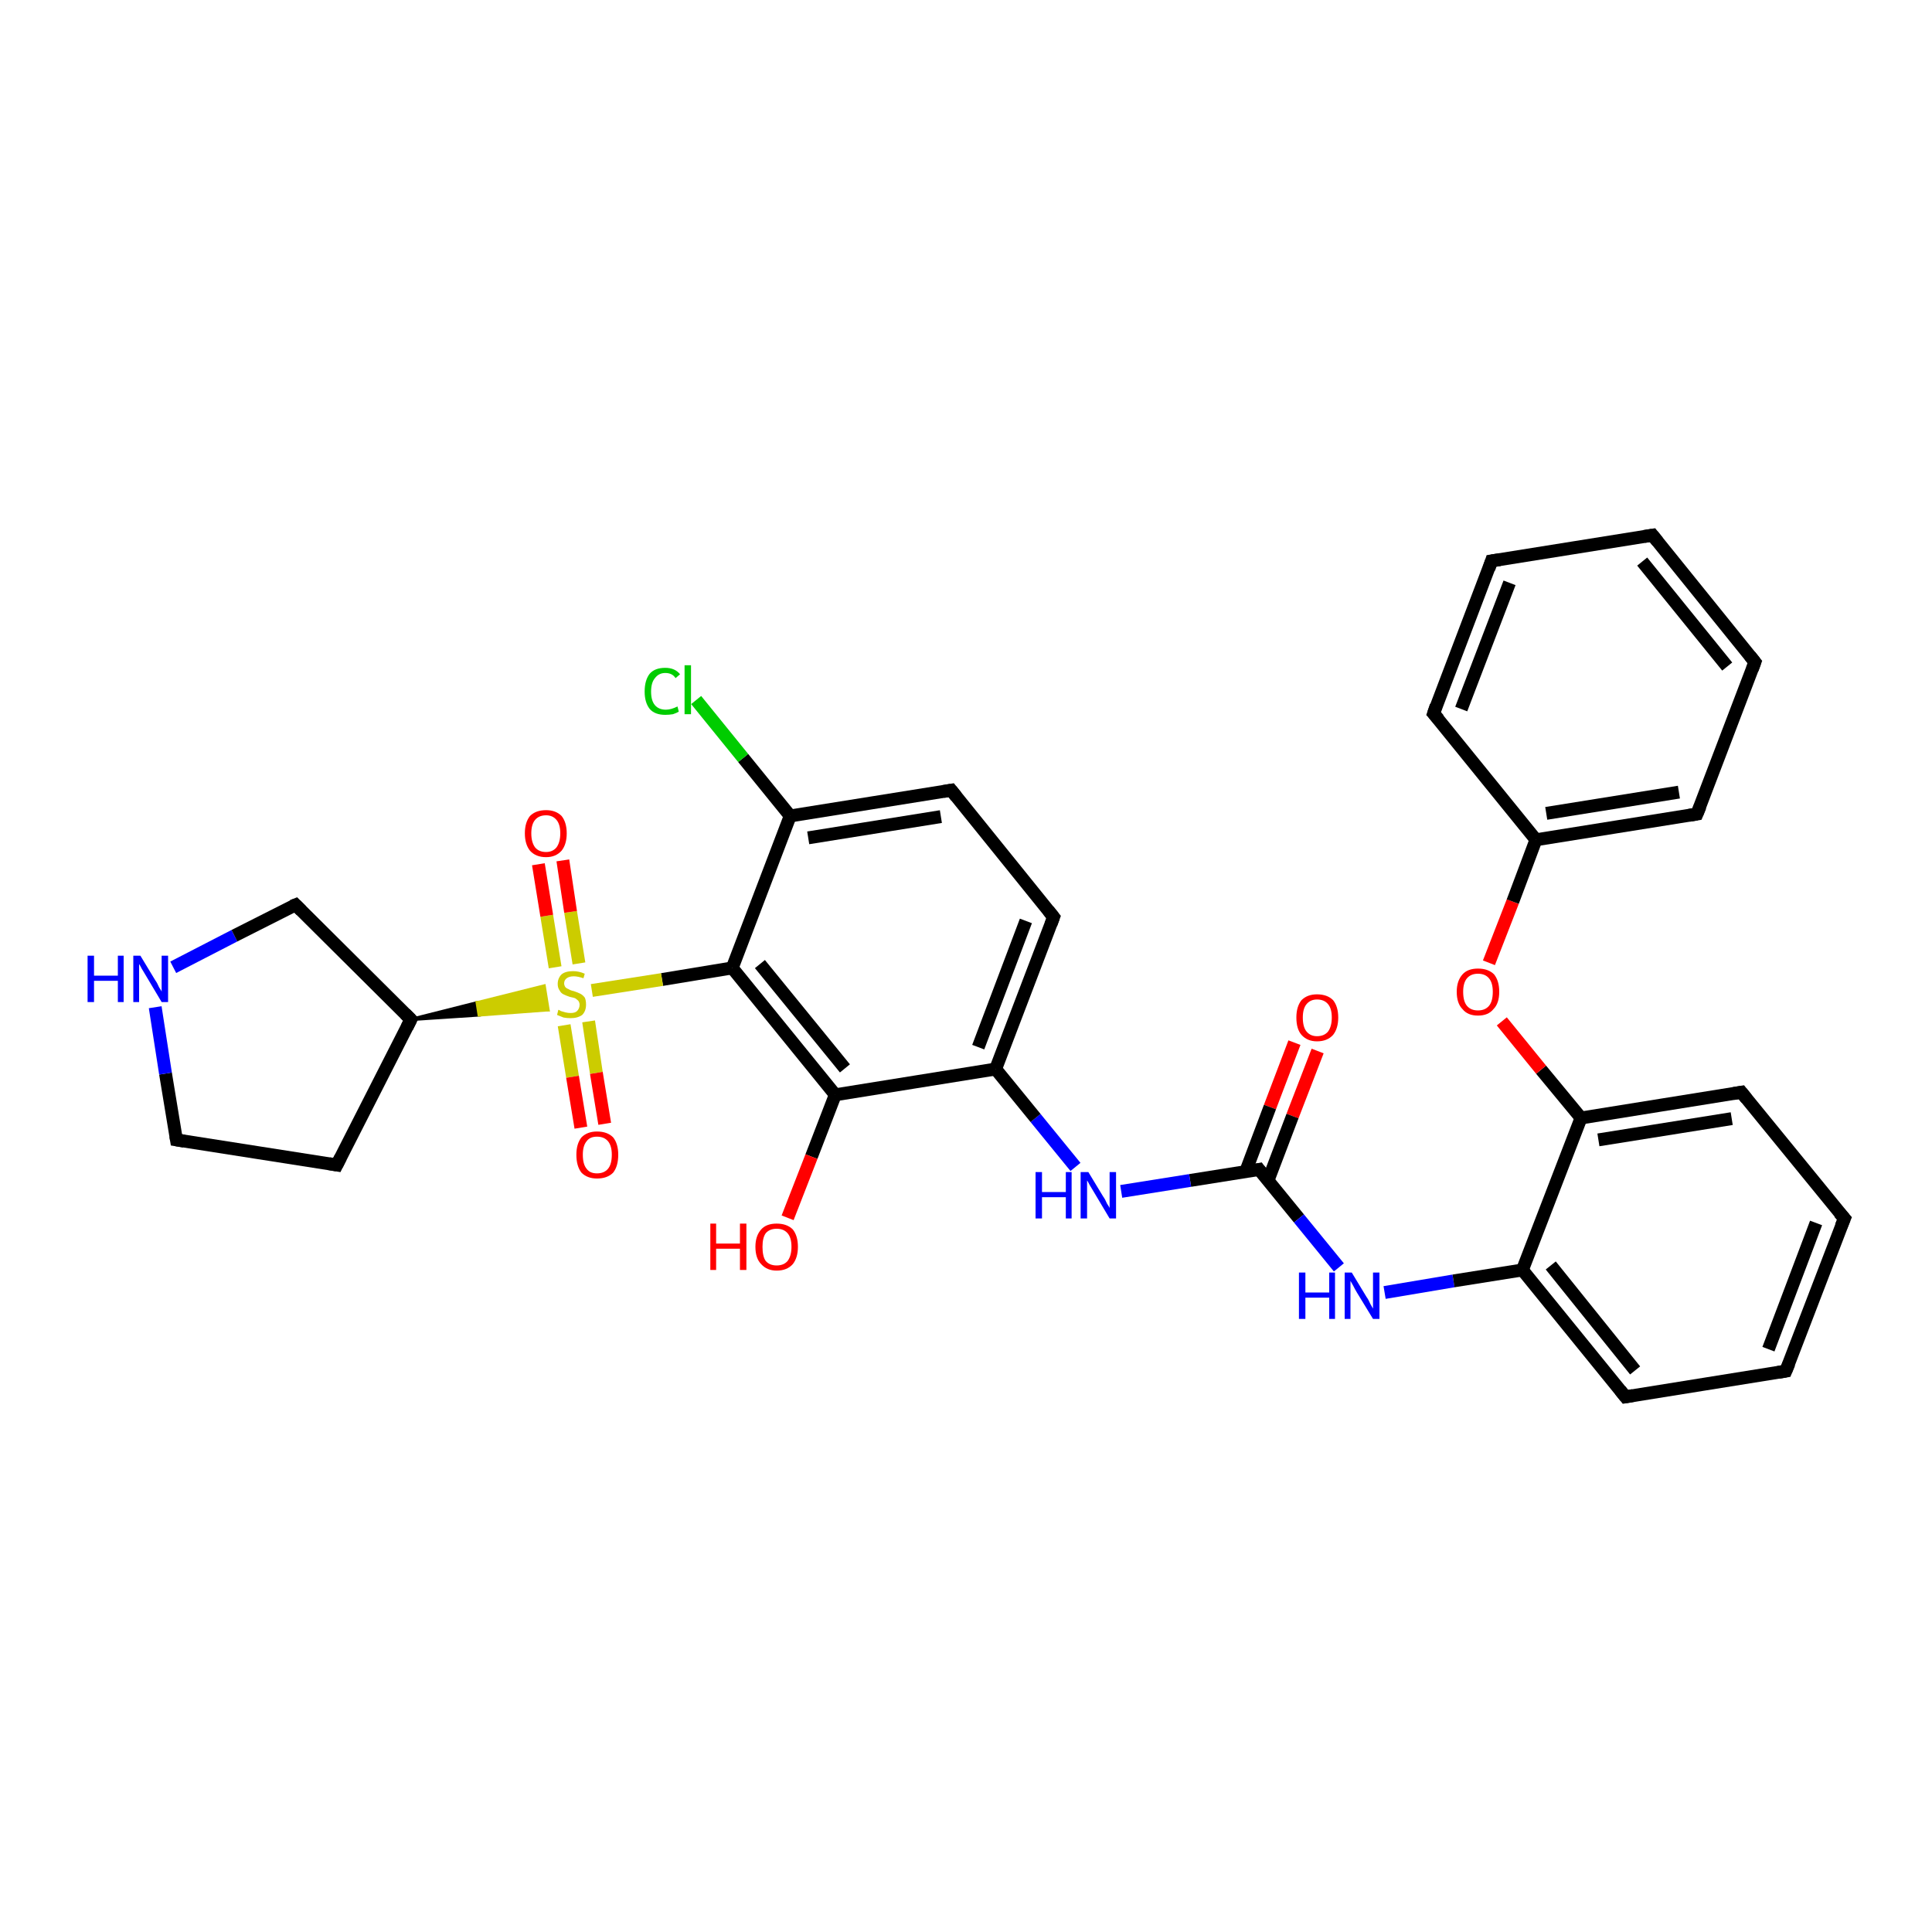 <?xml version='1.0' encoding='iso-8859-1'?>
<svg version='1.1' baseProfile='full'
              xmlns='http://www.w3.org/2000/svg'
                      xmlns:rdkit='http://www.rdkit.org/xml'
                      xmlns:xlink='http://www.w3.org/1999/xlink'
                  xml:space='preserve'
width='300px' height='300px' viewBox='0 0 300 300'>
<!-- END OF HEADER -->
<rect style='opacity:1.0;fill:#FFFFFF;stroke:none' width='300.0' height='300.0' x='0.0' y='0.0'> </rect>
<path class='bond-0 atom-0 atom-1' d='M 204.6,163.2 L 200.7,173.3' style='fill:none;fill-rule:evenodd;stroke:#FF0000;stroke-width:2.0px;stroke-linecap:butt;stroke-linejoin:miter;stroke-opacity:1' />
<path class='bond-0 atom-0 atom-1' d='M 200.7,173.3 L 196.9,183.3' style='fill:none;fill-rule:evenodd;stroke:#000000;stroke-width:2.0px;stroke-linecap:butt;stroke-linejoin:miter;stroke-opacity:1' />
<path class='bond-0 atom-0 atom-1' d='M 201.0,161.9 L 197.2,171.9' style='fill:none;fill-rule:evenodd;stroke:#FF0000;stroke-width:2.0px;stroke-linecap:butt;stroke-linejoin:miter;stroke-opacity:1' />
<path class='bond-0 atom-0 atom-1' d='M 197.2,171.9 L 193.4,182.0' style='fill:none;fill-rule:evenodd;stroke:#000000;stroke-width:2.0px;stroke-linecap:butt;stroke-linejoin:miter;stroke-opacity:1' />
<path class='bond-1 atom-1 atom-2' d='M 195.5,181.6 L 201.7,189.2' style='fill:none;fill-rule:evenodd;stroke:#000000;stroke-width:2.0px;stroke-linecap:butt;stroke-linejoin:miter;stroke-opacity:1' />
<path class='bond-1 atom-1 atom-2' d='M 201.7,189.2 L 207.9,196.8' style='fill:none;fill-rule:evenodd;stroke:#0000FF;stroke-width:2.0px;stroke-linecap:butt;stroke-linejoin:miter;stroke-opacity:1' />
<path class='bond-2 atom-2 atom-3' d='M 215.0,200.7 L 225.7,198.9' style='fill:none;fill-rule:evenodd;stroke:#0000FF;stroke-width:2.0px;stroke-linecap:butt;stroke-linejoin:miter;stroke-opacity:1' />
<path class='bond-2 atom-2 atom-3' d='M 225.7,198.9 L 236.4,197.2' style='fill:none;fill-rule:evenodd;stroke:#000000;stroke-width:2.0px;stroke-linecap:butt;stroke-linejoin:miter;stroke-opacity:1' />
<path class='bond-3 atom-3 atom-4' d='M 236.4,197.2 L 252.4,216.9' style='fill:none;fill-rule:evenodd;stroke:#000000;stroke-width:2.0px;stroke-linecap:butt;stroke-linejoin:miter;stroke-opacity:1' />
<path class='bond-3 atom-3 atom-4' d='M 240.8,196.5 L 253.9,212.8' style='fill:none;fill-rule:evenodd;stroke:#000000;stroke-width:2.0px;stroke-linecap:butt;stroke-linejoin:miter;stroke-opacity:1' />
<path class='bond-4 atom-4 atom-5' d='M 252.4,216.9 L 277.3,212.9' style='fill:none;fill-rule:evenodd;stroke:#000000;stroke-width:2.0px;stroke-linecap:butt;stroke-linejoin:miter;stroke-opacity:1' />
<path class='bond-5 atom-5 atom-6' d='M 277.3,212.9 L 286.4,189.2' style='fill:none;fill-rule:evenodd;stroke:#000000;stroke-width:2.0px;stroke-linecap:butt;stroke-linejoin:miter;stroke-opacity:1' />
<path class='bond-5 atom-5 atom-6' d='M 274.6,209.5 L 282.0,189.9' style='fill:none;fill-rule:evenodd;stroke:#000000;stroke-width:2.0px;stroke-linecap:butt;stroke-linejoin:miter;stroke-opacity:1' />
<path class='bond-6 atom-6 atom-7' d='M 286.4,189.2 L 270.4,169.6' style='fill:none;fill-rule:evenodd;stroke:#000000;stroke-width:2.0px;stroke-linecap:butt;stroke-linejoin:miter;stroke-opacity:1' />
<path class='bond-7 atom-7 atom-8' d='M 270.4,169.6 L 245.5,173.6' style='fill:none;fill-rule:evenodd;stroke:#000000;stroke-width:2.0px;stroke-linecap:butt;stroke-linejoin:miter;stroke-opacity:1' />
<path class='bond-7 atom-7 atom-8' d='M 268.9,173.7 L 248.2,177.0' style='fill:none;fill-rule:evenodd;stroke:#000000;stroke-width:2.0px;stroke-linecap:butt;stroke-linejoin:miter;stroke-opacity:1' />
<path class='bond-8 atom-8 atom-9' d='M 245.5,173.6 L 239.3,166.1' style='fill:none;fill-rule:evenodd;stroke:#000000;stroke-width:2.0px;stroke-linecap:butt;stroke-linejoin:miter;stroke-opacity:1' />
<path class='bond-8 atom-8 atom-9' d='M 239.3,166.1 L 233.2,158.6' style='fill:none;fill-rule:evenodd;stroke:#FF0000;stroke-width:2.0px;stroke-linecap:butt;stroke-linejoin:miter;stroke-opacity:1' />
<path class='bond-9 atom-9 atom-10' d='M 231.2,149.5 L 234.9,140.0' style='fill:none;fill-rule:evenodd;stroke:#FF0000;stroke-width:2.0px;stroke-linecap:butt;stroke-linejoin:miter;stroke-opacity:1' />
<path class='bond-9 atom-9 atom-10' d='M 234.9,140.0 L 238.5,130.4' style='fill:none;fill-rule:evenodd;stroke:#000000;stroke-width:2.0px;stroke-linecap:butt;stroke-linejoin:miter;stroke-opacity:1' />
<path class='bond-10 atom-10 atom-11' d='M 238.5,130.4 L 263.5,126.4' style='fill:none;fill-rule:evenodd;stroke:#000000;stroke-width:2.0px;stroke-linecap:butt;stroke-linejoin:miter;stroke-opacity:1' />
<path class='bond-10 atom-10 atom-11' d='M 240.1,126.3 L 260.7,123.0' style='fill:none;fill-rule:evenodd;stroke:#000000;stroke-width:2.0px;stroke-linecap:butt;stroke-linejoin:miter;stroke-opacity:1' />
<path class='bond-11 atom-11 atom-12' d='M 263.5,126.4 L 272.5,102.8' style='fill:none;fill-rule:evenodd;stroke:#000000;stroke-width:2.0px;stroke-linecap:butt;stroke-linejoin:miter;stroke-opacity:1' />
<path class='bond-12 atom-12 atom-13' d='M 272.5,102.8 L 256.6,83.1' style='fill:none;fill-rule:evenodd;stroke:#000000;stroke-width:2.0px;stroke-linecap:butt;stroke-linejoin:miter;stroke-opacity:1' />
<path class='bond-12 atom-12 atom-13' d='M 268.2,103.5 L 255.0,87.2' style='fill:none;fill-rule:evenodd;stroke:#000000;stroke-width:2.0px;stroke-linecap:butt;stroke-linejoin:miter;stroke-opacity:1' />
<path class='bond-13 atom-13 atom-14' d='M 256.6,83.1 L 231.6,87.1' style='fill:none;fill-rule:evenodd;stroke:#000000;stroke-width:2.0px;stroke-linecap:butt;stroke-linejoin:miter;stroke-opacity:1' />
<path class='bond-14 atom-14 atom-15' d='M 231.6,87.1 L 222.6,110.8' style='fill:none;fill-rule:evenodd;stroke:#000000;stroke-width:2.0px;stroke-linecap:butt;stroke-linejoin:miter;stroke-opacity:1' />
<path class='bond-14 atom-14 atom-15' d='M 234.4,90.5 L 226.9,110.1' style='fill:none;fill-rule:evenodd;stroke:#000000;stroke-width:2.0px;stroke-linecap:butt;stroke-linejoin:miter;stroke-opacity:1' />
<path class='bond-15 atom-1 atom-16' d='M 195.5,181.6 L 184.8,183.3' style='fill:none;fill-rule:evenodd;stroke:#000000;stroke-width:2.0px;stroke-linecap:butt;stroke-linejoin:miter;stroke-opacity:1' />
<path class='bond-15 atom-1 atom-16' d='M 184.8,183.3 L 174.1,185.0' style='fill:none;fill-rule:evenodd;stroke:#0000FF;stroke-width:2.0px;stroke-linecap:butt;stroke-linejoin:miter;stroke-opacity:1' />
<path class='bond-16 atom-16 atom-17' d='M 167.0,181.2 L 160.8,173.6' style='fill:none;fill-rule:evenodd;stroke:#0000FF;stroke-width:2.0px;stroke-linecap:butt;stroke-linejoin:miter;stroke-opacity:1' />
<path class='bond-16 atom-16 atom-17' d='M 160.8,173.6 L 154.6,166.0' style='fill:none;fill-rule:evenodd;stroke:#000000;stroke-width:2.0px;stroke-linecap:butt;stroke-linejoin:miter;stroke-opacity:1' />
<path class='bond-17 atom-17 atom-18' d='M 154.6,166.0 L 163.6,142.4' style='fill:none;fill-rule:evenodd;stroke:#000000;stroke-width:2.0px;stroke-linecap:butt;stroke-linejoin:miter;stroke-opacity:1' />
<path class='bond-17 atom-17 atom-18' d='M 151.9,162.6 L 159.3,143.0' style='fill:none;fill-rule:evenodd;stroke:#000000;stroke-width:2.0px;stroke-linecap:butt;stroke-linejoin:miter;stroke-opacity:1' />
<path class='bond-18 atom-18 atom-19' d='M 163.6,142.4 L 147.7,122.7' style='fill:none;fill-rule:evenodd;stroke:#000000;stroke-width:2.0px;stroke-linecap:butt;stroke-linejoin:miter;stroke-opacity:1' />
<path class='bond-19 atom-19 atom-20' d='M 147.7,122.7 L 122.7,126.7' style='fill:none;fill-rule:evenodd;stroke:#000000;stroke-width:2.0px;stroke-linecap:butt;stroke-linejoin:miter;stroke-opacity:1' />
<path class='bond-19 atom-19 atom-20' d='M 146.1,126.8 L 125.5,130.1' style='fill:none;fill-rule:evenodd;stroke:#000000;stroke-width:2.0px;stroke-linecap:butt;stroke-linejoin:miter;stroke-opacity:1' />
<path class='bond-20 atom-20 atom-21' d='M 122.7,126.7 L 115.4,117.7' style='fill:none;fill-rule:evenodd;stroke:#000000;stroke-width:2.0px;stroke-linecap:butt;stroke-linejoin:miter;stroke-opacity:1' />
<path class='bond-20 atom-20 atom-21' d='M 115.4,117.7 L 108.1,108.7' style='fill:none;fill-rule:evenodd;stroke:#00CC00;stroke-width:2.0px;stroke-linecap:butt;stroke-linejoin:miter;stroke-opacity:1' />
<path class='bond-21 atom-20 atom-22' d='M 122.7,126.7 L 113.7,150.3' style='fill:none;fill-rule:evenodd;stroke:#000000;stroke-width:2.0px;stroke-linecap:butt;stroke-linejoin:miter;stroke-opacity:1' />
<path class='bond-22 atom-22 atom-23' d='M 113.7,150.3 L 102.8,152.1' style='fill:none;fill-rule:evenodd;stroke:#000000;stroke-width:2.0px;stroke-linecap:butt;stroke-linejoin:miter;stroke-opacity:1' />
<path class='bond-22 atom-22 atom-23' d='M 102.8,152.1 L 91.9,153.8' style='fill:none;fill-rule:evenodd;stroke:#CCCC00;stroke-width:2.0px;stroke-linecap:butt;stroke-linejoin:miter;stroke-opacity:1' />
<path class='bond-23 atom-23 atom-24' d='M 89.9,149.6 L 88.6,141.6' style='fill:none;fill-rule:evenodd;stroke:#CCCC00;stroke-width:2.0px;stroke-linecap:butt;stroke-linejoin:miter;stroke-opacity:1' />
<path class='bond-23 atom-23 atom-24' d='M 88.6,141.6 L 87.4,133.6' style='fill:none;fill-rule:evenodd;stroke:#FF0000;stroke-width:2.0px;stroke-linecap:butt;stroke-linejoin:miter;stroke-opacity:1' />
<path class='bond-23 atom-23 atom-24' d='M 86.2,150.2 L 84.9,142.2' style='fill:none;fill-rule:evenodd;stroke:#CCCC00;stroke-width:2.0px;stroke-linecap:butt;stroke-linejoin:miter;stroke-opacity:1' />
<path class='bond-23 atom-23 atom-24' d='M 84.9,142.2 L 83.6,134.2' style='fill:none;fill-rule:evenodd;stroke:#FF0000;stroke-width:2.0px;stroke-linecap:butt;stroke-linejoin:miter;stroke-opacity:1' />
<path class='bond-24 atom-23 atom-25' d='M 87.6,159.2 L 88.9,167.2' style='fill:none;fill-rule:evenodd;stroke:#CCCC00;stroke-width:2.0px;stroke-linecap:butt;stroke-linejoin:miter;stroke-opacity:1' />
<path class='bond-24 atom-23 atom-25' d='M 88.9,167.2 L 90.2,175.1' style='fill:none;fill-rule:evenodd;stroke:#FF0000;stroke-width:2.0px;stroke-linecap:butt;stroke-linejoin:miter;stroke-opacity:1' />
<path class='bond-24 atom-23 atom-25' d='M 91.4,158.6 L 92.6,166.6' style='fill:none;fill-rule:evenodd;stroke:#CCCC00;stroke-width:2.0px;stroke-linecap:butt;stroke-linejoin:miter;stroke-opacity:1' />
<path class='bond-24 atom-23 atom-25' d='M 92.6,166.6 L 93.9,174.5' style='fill:none;fill-rule:evenodd;stroke:#FF0000;stroke-width:2.0px;stroke-linecap:butt;stroke-linejoin:miter;stroke-opacity:1' />
<path class='bond-25 atom-26 atom-23' d='M 63.8,158.3 L 74.1,155.7 L 74.4,157.6 Z' style='fill:#000000;fill-rule:evenodd;fill-opacity:1;stroke:#000000;stroke-width:0.5px;stroke-linecap:butt;stroke-linejoin:miter;stroke-opacity:1;' />
<path class='bond-25 atom-26 atom-23' d='M 74.1,155.7 L 85.1,156.8 L 84.5,153.1 Z' style='fill:#CCCC00;fill-rule:evenodd;fill-opacity:1;stroke:#CCCC00;stroke-width:0.5px;stroke-linecap:butt;stroke-linejoin:miter;stroke-opacity:1;' />
<path class='bond-25 atom-26 atom-23' d='M 74.1,155.7 L 74.4,157.6 L 85.1,156.8 Z' style='fill:#CCCC00;fill-rule:evenodd;fill-opacity:1;stroke:#CCCC00;stroke-width:0.5px;stroke-linecap:butt;stroke-linejoin:miter;stroke-opacity:1;' />
<path class='bond-26 atom-26 atom-27' d='M 63.8,158.3 L 52.3,180.9' style='fill:none;fill-rule:evenodd;stroke:#000000;stroke-width:2.0px;stroke-linecap:butt;stroke-linejoin:miter;stroke-opacity:1' />
<path class='bond-27 atom-27 atom-28' d='M 52.3,180.9 L 27.4,177.0' style='fill:none;fill-rule:evenodd;stroke:#000000;stroke-width:2.0px;stroke-linecap:butt;stroke-linejoin:miter;stroke-opacity:1' />
<path class='bond-28 atom-28 atom-29' d='M 27.4,177.0 L 25.7,166.7' style='fill:none;fill-rule:evenodd;stroke:#000000;stroke-width:2.0px;stroke-linecap:butt;stroke-linejoin:miter;stroke-opacity:1' />
<path class='bond-28 atom-28 atom-29' d='M 25.7,166.7 L 24.1,156.4' style='fill:none;fill-rule:evenodd;stroke:#0000FF;stroke-width:2.0px;stroke-linecap:butt;stroke-linejoin:miter;stroke-opacity:1' />
<path class='bond-29 atom-29 atom-30' d='M 26.9,150.2 L 36.4,145.3' style='fill:none;fill-rule:evenodd;stroke:#0000FF;stroke-width:2.0px;stroke-linecap:butt;stroke-linejoin:miter;stroke-opacity:1' />
<path class='bond-29 atom-29 atom-30' d='M 36.4,145.3 L 45.9,140.5' style='fill:none;fill-rule:evenodd;stroke:#000000;stroke-width:2.0px;stroke-linecap:butt;stroke-linejoin:miter;stroke-opacity:1' />
<path class='bond-30 atom-22 atom-31' d='M 113.7,150.3 L 129.7,170.0' style='fill:none;fill-rule:evenodd;stroke:#000000;stroke-width:2.0px;stroke-linecap:butt;stroke-linejoin:miter;stroke-opacity:1' />
<path class='bond-30 atom-22 atom-31' d='M 118.0,149.7 L 131.2,165.9' style='fill:none;fill-rule:evenodd;stroke:#000000;stroke-width:2.0px;stroke-linecap:butt;stroke-linejoin:miter;stroke-opacity:1' />
<path class='bond-31 atom-31 atom-32' d='M 129.7,170.0 L 126.0,179.6' style='fill:none;fill-rule:evenodd;stroke:#000000;stroke-width:2.0px;stroke-linecap:butt;stroke-linejoin:miter;stroke-opacity:1' />
<path class='bond-31 atom-31 atom-32' d='M 126.0,179.6 L 122.3,189.1' style='fill:none;fill-rule:evenodd;stroke:#FF0000;stroke-width:2.0px;stroke-linecap:butt;stroke-linejoin:miter;stroke-opacity:1' />
<path class='bond-32 atom-8 atom-3' d='M 245.5,173.6 L 236.4,197.2' style='fill:none;fill-rule:evenodd;stroke:#000000;stroke-width:2.0px;stroke-linecap:butt;stroke-linejoin:miter;stroke-opacity:1' />
<path class='bond-33 atom-15 atom-10' d='M 222.6,110.8 L 238.5,130.4' style='fill:none;fill-rule:evenodd;stroke:#000000;stroke-width:2.0px;stroke-linecap:butt;stroke-linejoin:miter;stroke-opacity:1' />
<path class='bond-34 atom-31 atom-17' d='M 129.7,170.0 L 154.6,166.0' style='fill:none;fill-rule:evenodd;stroke:#000000;stroke-width:2.0px;stroke-linecap:butt;stroke-linejoin:miter;stroke-opacity:1' />
<path class='bond-35 atom-30 atom-26' d='M 45.9,140.5 L 63.8,158.3' style='fill:none;fill-rule:evenodd;stroke:#000000;stroke-width:2.0px;stroke-linecap:butt;stroke-linejoin:miter;stroke-opacity:1' />
<path d='M 195.8,182.0 L 195.5,181.6 L 195.0,181.7' style='fill:none;stroke:#000000;stroke-width:2.0px;stroke-linecap:butt;stroke-linejoin:miter;stroke-opacity:1;' />
<path d='M 251.6,215.9 L 252.4,216.9 L 253.6,216.7' style='fill:none;stroke:#000000;stroke-width:2.0px;stroke-linecap:butt;stroke-linejoin:miter;stroke-opacity:1;' />
<path d='M 276.1,213.1 L 277.3,212.9 L 277.8,211.7' style='fill:none;stroke:#000000;stroke-width:2.0px;stroke-linecap:butt;stroke-linejoin:miter;stroke-opacity:1;' />
<path d='M 285.9,190.4 L 286.4,189.2 L 285.6,188.3' style='fill:none;stroke:#000000;stroke-width:2.0px;stroke-linecap:butt;stroke-linejoin:miter;stroke-opacity:1;' />
<path d='M 271.2,170.6 L 270.4,169.6 L 269.2,169.8' style='fill:none;stroke:#000000;stroke-width:2.0px;stroke-linecap:butt;stroke-linejoin:miter;stroke-opacity:1;' />
<path d='M 262.3,126.6 L 263.5,126.4 L 264.0,125.2' style='fill:none;stroke:#000000;stroke-width:2.0px;stroke-linecap:butt;stroke-linejoin:miter;stroke-opacity:1;' />
<path d='M 272.1,103.9 L 272.5,102.8 L 271.7,101.8' style='fill:none;stroke:#000000;stroke-width:2.0px;stroke-linecap:butt;stroke-linejoin:miter;stroke-opacity:1;' />
<path d='M 257.4,84.1 L 256.6,83.1 L 255.3,83.3' style='fill:none;stroke:#000000;stroke-width:2.0px;stroke-linecap:butt;stroke-linejoin:miter;stroke-opacity:1;' />
<path d='M 232.9,86.9 L 231.6,87.1 L 231.2,88.3' style='fill:none;stroke:#000000;stroke-width:2.0px;stroke-linecap:butt;stroke-linejoin:miter;stroke-opacity:1;' />
<path d='M 223.0,109.6 L 222.6,110.8 L 223.4,111.7' style='fill:none;stroke:#000000;stroke-width:2.0px;stroke-linecap:butt;stroke-linejoin:miter;stroke-opacity:1;' />
<path d='M 163.2,143.5 L 163.6,142.4 L 162.8,141.4' style='fill:none;stroke:#000000;stroke-width:2.0px;stroke-linecap:butt;stroke-linejoin:miter;stroke-opacity:1;' />
<path d='M 148.5,123.7 L 147.7,122.7 L 146.5,122.9' style='fill:none;stroke:#000000;stroke-width:2.0px;stroke-linecap:butt;stroke-linejoin:miter;stroke-opacity:1;' />
<path d='M 63.2,159.5 L 63.8,158.3 L 62.9,157.4' style='fill:none;stroke:#000000;stroke-width:2.0px;stroke-linecap:butt;stroke-linejoin:miter;stroke-opacity:1;' />
<path d='M 52.9,179.7 L 52.3,180.9 L 51.1,180.7' style='fill:none;stroke:#000000;stroke-width:2.0px;stroke-linecap:butt;stroke-linejoin:miter;stroke-opacity:1;' />
<path d='M 28.6,177.2 L 27.4,177.0 L 27.3,176.4' style='fill:none;stroke:#000000;stroke-width:2.0px;stroke-linecap:butt;stroke-linejoin:miter;stroke-opacity:1;' />
<path d='M 45.4,140.7 L 45.9,140.5 L 46.8,141.4' style='fill:none;stroke:#000000;stroke-width:2.0px;stroke-linecap:butt;stroke-linejoin:miter;stroke-opacity:1;' />
<path class='atom-0' d='M 201.3 158.0
Q 201.3 156.3, 202.1 155.3
Q 203.0 154.4, 204.5 154.4
Q 206.1 154.4, 207.0 155.3
Q 207.8 156.3, 207.8 158.0
Q 207.8 159.7, 207.0 160.7
Q 206.1 161.7, 204.5 161.7
Q 203.0 161.7, 202.1 160.7
Q 201.3 159.8, 201.3 158.0
M 204.5 160.9
Q 205.6 160.9, 206.2 160.2
Q 206.8 159.4, 206.8 158.0
Q 206.8 156.6, 206.2 155.9
Q 205.6 155.2, 204.5 155.2
Q 203.5 155.2, 202.9 155.9
Q 202.3 156.6, 202.3 158.0
Q 202.3 159.5, 202.9 160.2
Q 203.5 160.9, 204.5 160.9
' fill='#FF0000'/>
<path class='atom-2' d='M 201.7 197.6
L 202.7 197.6
L 202.7 200.7
L 206.4 200.7
L 206.4 197.6
L 207.3 197.6
L 207.3 204.8
L 206.4 204.8
L 206.4 201.5
L 202.7 201.5
L 202.7 204.8
L 201.7 204.8
L 201.7 197.6
' fill='#0000FF'/>
<path class='atom-2' d='M 209.9 197.6
L 212.2 201.4
Q 212.5 201.8, 212.8 202.5
Q 213.2 203.2, 213.2 203.2
L 213.2 197.6
L 214.2 197.6
L 214.2 204.8
L 213.2 204.8
L 210.7 200.7
Q 210.4 200.2, 210.1 199.6
Q 209.8 199.1, 209.7 198.9
L 209.7 204.8
L 208.8 204.8
L 208.8 197.6
L 209.9 197.6
' fill='#0000FF'/>
<path class='atom-9' d='M 226.2 154.0
Q 226.2 152.3, 227.1 151.3
Q 227.9 150.4, 229.5 150.4
Q 231.1 150.4, 232.0 151.3
Q 232.8 152.3, 232.8 154.0
Q 232.8 155.8, 231.9 156.7
Q 231.1 157.7, 229.5 157.7
Q 227.9 157.7, 227.1 156.7
Q 226.2 155.8, 226.2 154.0
M 229.5 156.9
Q 230.6 156.9, 231.2 156.2
Q 231.8 155.5, 231.8 154.0
Q 231.8 152.6, 231.2 151.9
Q 230.6 151.2, 229.5 151.2
Q 228.4 151.2, 227.8 151.9
Q 227.2 152.6, 227.2 154.0
Q 227.2 155.5, 227.8 156.2
Q 228.4 156.9, 229.5 156.9
' fill='#FF0000'/>
<path class='atom-16' d='M 160.8 182.0
L 161.8 182.0
L 161.8 185.1
L 165.5 185.1
L 165.5 182.0
L 166.4 182.0
L 166.4 189.2
L 165.5 189.2
L 165.5 185.9
L 161.8 185.9
L 161.8 189.2
L 160.8 189.2
L 160.8 182.0
' fill='#0000FF'/>
<path class='atom-16' d='M 169.0 182.0
L 171.3 185.8
Q 171.6 186.2, 171.9 186.9
Q 172.3 187.5, 172.3 187.6
L 172.3 182.0
L 173.3 182.0
L 173.3 189.2
L 172.3 189.2
L 169.8 185.0
Q 169.5 184.5, 169.2 184.0
Q 168.9 183.4, 168.8 183.3
L 168.8 189.2
L 167.8 189.2
L 167.8 182.0
L 169.0 182.0
' fill='#0000FF'/>
<path class='atom-21' d='M 100.1 107.4
Q 100.1 105.6, 100.9 104.6
Q 101.7 103.7, 103.3 103.7
Q 104.8 103.7, 105.6 104.7
L 104.9 105.3
Q 104.4 104.5, 103.3 104.5
Q 102.3 104.5, 101.7 105.3
Q 101.1 106.0, 101.1 107.4
Q 101.1 108.8, 101.7 109.5
Q 102.3 110.2, 103.4 110.2
Q 104.2 110.2, 105.2 109.7
L 105.4 110.5
Q 105.1 110.7, 104.5 110.9
Q 103.9 111.0, 103.3 111.0
Q 101.7 111.0, 100.9 110.1
Q 100.1 109.1, 100.1 107.4
' fill='#00CC00'/>
<path class='atom-21' d='M 106.3 103.3
L 107.3 103.3
L 107.3 110.9
L 106.3 110.9
L 106.3 103.3
' fill='#00CC00'/>
<path class='atom-23' d='M 86.7 156.8
Q 86.8 156.8, 87.1 157.0
Q 87.5 157.1, 87.8 157.2
Q 88.2 157.3, 88.6 157.3
Q 89.3 157.3, 89.6 157.0
Q 90.0 156.6, 90.0 156.0
Q 90.0 155.7, 89.8 155.4
Q 89.6 155.2, 89.3 155.0
Q 89.0 154.9, 88.5 154.8
Q 87.9 154.6, 87.5 154.4
Q 87.1 154.2, 86.9 153.8
Q 86.6 153.4, 86.6 152.8
Q 86.6 151.9, 87.2 151.3
Q 87.8 150.8, 89.0 150.8
Q 89.9 150.8, 90.8 151.2
L 90.6 151.9
Q 89.7 151.6, 89.1 151.6
Q 88.4 151.6, 88.0 151.9
Q 87.6 152.2, 87.6 152.7
Q 87.6 153.0, 87.8 153.3
Q 88.0 153.5, 88.3 153.6
Q 88.6 153.8, 89.1 153.9
Q 89.7 154.1, 90.1 154.3
Q 90.5 154.5, 90.8 154.9
Q 91.0 155.3, 91.0 156.0
Q 91.0 157.0, 90.4 157.6
Q 89.7 158.1, 88.6 158.1
Q 88.0 158.1, 87.5 158.0
Q 87.0 157.8, 86.5 157.6
L 86.7 156.8
' fill='#CCCC00'/>
<path class='atom-24' d='M 81.5 129.4
Q 81.5 127.7, 82.3 126.7
Q 83.2 125.8, 84.8 125.8
Q 86.3 125.8, 87.2 126.7
Q 88.0 127.7, 88.0 129.4
Q 88.0 131.1, 87.2 132.1
Q 86.3 133.1, 84.8 133.1
Q 83.2 133.1, 82.3 132.1
Q 81.5 131.1, 81.5 129.4
M 84.8 132.3
Q 85.8 132.3, 86.4 131.6
Q 87.0 130.8, 87.0 129.4
Q 87.0 128.0, 86.4 127.3
Q 85.8 126.6, 84.8 126.6
Q 83.7 126.6, 83.1 127.3
Q 82.5 128.0, 82.5 129.4
Q 82.5 130.8, 83.1 131.6
Q 83.7 132.3, 84.8 132.3
' fill='#FF0000'/>
<path class='atom-25' d='M 89.5 179.3
Q 89.5 177.6, 90.3 176.6
Q 91.2 175.7, 92.7 175.7
Q 94.3 175.7, 95.2 176.6
Q 96.0 177.6, 96.0 179.3
Q 96.0 181.1, 95.2 182.1
Q 94.3 183.0, 92.7 183.0
Q 91.2 183.0, 90.3 182.1
Q 89.5 181.1, 89.5 179.3
M 92.7 182.2
Q 93.8 182.2, 94.4 181.5
Q 95.0 180.8, 95.0 179.3
Q 95.0 177.9, 94.4 177.2
Q 93.8 176.5, 92.7 176.5
Q 91.6 176.5, 91.1 177.2
Q 90.5 177.9, 90.5 179.3
Q 90.5 180.8, 91.1 181.5
Q 91.6 182.2, 92.7 182.2
' fill='#FF0000'/>
<path class='atom-29' d='M 13.6 148.4
L 14.6 148.4
L 14.6 151.5
L 18.3 151.5
L 18.3 148.4
L 19.2 148.4
L 19.2 155.6
L 18.3 155.6
L 18.3 152.3
L 14.6 152.3
L 14.6 155.6
L 13.6 155.6
L 13.6 148.4
' fill='#0000FF'/>
<path class='atom-29' d='M 21.8 148.4
L 24.1 152.2
Q 24.4 152.6, 24.7 153.3
Q 25.1 153.9, 25.1 154.0
L 25.1 148.4
L 26.1 148.4
L 26.1 155.6
L 25.1 155.6
L 22.6 151.4
Q 22.3 150.9, 22.0 150.4
Q 21.7 149.8, 21.6 149.7
L 21.6 155.6
L 20.7 155.6
L 20.7 148.4
L 21.8 148.4
' fill='#0000FF'/>
<path class='atom-32' d='M 110.3 190.0
L 111.2 190.0
L 111.2 193.1
L 114.9 193.1
L 114.9 190.0
L 115.9 190.0
L 115.9 197.2
L 114.9 197.2
L 114.9 193.9
L 111.2 193.9
L 111.2 197.2
L 110.3 197.2
L 110.3 190.0
' fill='#FF0000'/>
<path class='atom-32' d='M 117.3 193.6
Q 117.3 191.9, 118.2 190.9
Q 119.0 190.0, 120.6 190.0
Q 122.2 190.0, 123.1 190.9
Q 123.9 191.9, 123.9 193.6
Q 123.9 195.3, 123.1 196.3
Q 122.2 197.3, 120.6 197.3
Q 119.1 197.3, 118.2 196.3
Q 117.3 195.4, 117.3 193.6
M 120.6 196.5
Q 121.7 196.5, 122.3 195.8
Q 122.9 195.0, 122.9 193.6
Q 122.9 192.2, 122.3 191.5
Q 121.7 190.8, 120.6 190.8
Q 119.5 190.8, 118.9 191.5
Q 118.4 192.2, 118.4 193.6
Q 118.4 195.1, 118.9 195.8
Q 119.5 196.5, 120.6 196.5
' fill='#FF0000'/>
</svg>
